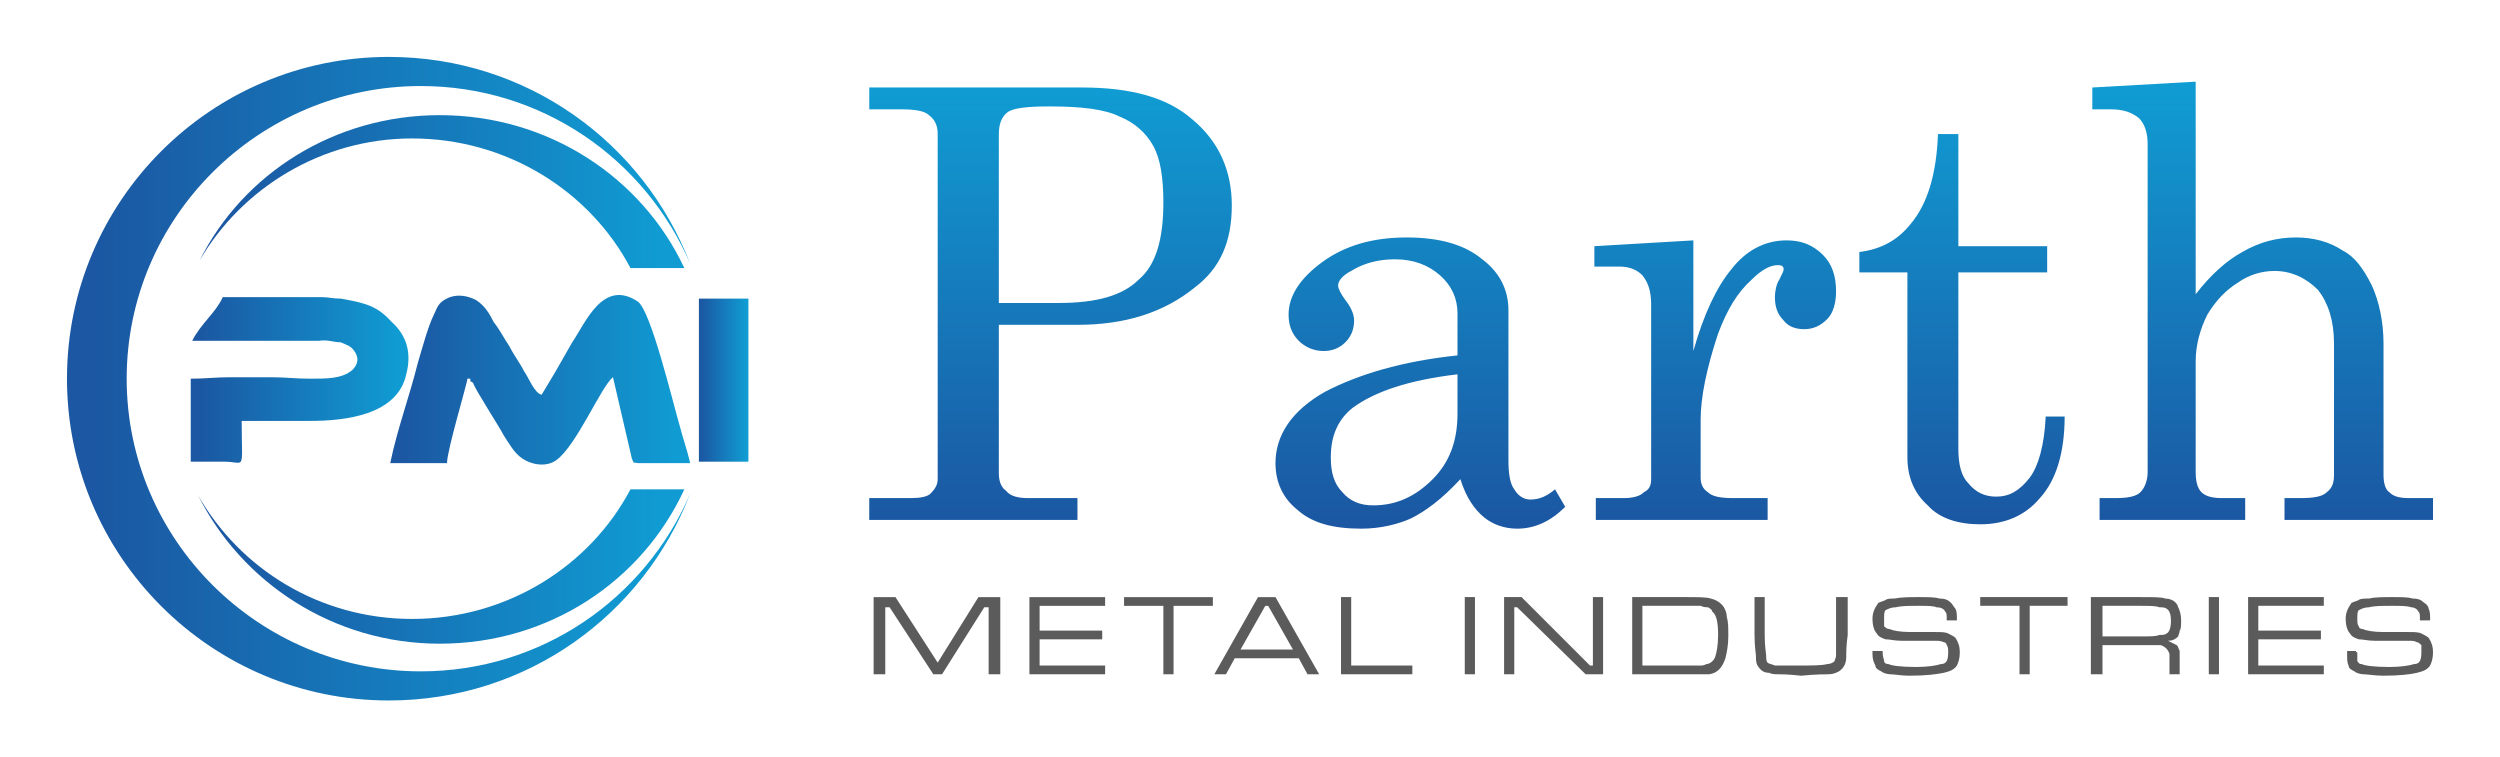 <?xml version="1.0" encoding="UTF-8"?>
<!DOCTYPE svg PUBLIC "-//W3C//DTD SVG 1.1//EN" "http://www.w3.org/Graphics/SVG/1.1/DTD/svg11.dtd">
<!-- Creator: CorelDRAW X7 -->
<svg xmlns="http://www.w3.org/2000/svg" xml:space="preserve" width="55.338mm" height="16.765mm" version="1.1" style="shape-rendering:geometricPrecision; text-rendering:geometricPrecision; image-rendering:optimizeQuality; fill-rule:evenodd; clip-rule:evenodd"
viewBox="0 0 1717 520"
 xmlns:xlink="http://www.w3.org/1999/xlink">
 <defs>
  <style type="text/css">
   <![CDATA[
    .fil8 {fill:none}
    .fil7 {fill:#5B5B5B;fill-rule:nonzero}
    .fil5 {fill:url(#id0)}
    .fil4 {fill:url(#id1)}
    .fil2 {fill:url(#id2)}
    .fil3 {fill:url(#id3)}
    .fil1 {fill:url(#id4)}
    .fil0 {fill:url(#id5)}
    .fil6 {fill:url(#id6);fill-rule:nonzero}
   ]]>
  </style>
  <linearGradient id="id0" gradientUnits="userSpaceOnUse" x1="480.936" y1="260.827" x2="512.862" y2="260.827">
   <stop offset="0" style="stop-opacity:1; stop-color:#1B57A2"/>
   <stop offset="1" style="stop-opacity:1; stop-color:#109CD3"/>
  </linearGradient>
  <linearGradient id="id1" gradientUnits="userSpaceOnUse" xlink:href="#id0" x1="136.662" y1="260.889" x2="274.45" y2="260.889">
  </linearGradient>
  <linearGradient id="id2" gradientUnits="userSpaceOnUse" xlink:href="#id0" x1="63.13" y1="260.055" x2="456.821" y2="260.055">
  </linearGradient>
  <linearGradient id="id3" gradientUnits="userSpaceOnUse" xlink:href="#id0" x1="276.128" y1="260.84" x2="465.492" y2="260.84">
  </linearGradient>
  <linearGradient id="id4" gradientUnits="userSpaceOnUse" xlink:href="#id0" x1="150.309" y1="131.487" x2="456.896" y2="131.487">
  </linearGradient>
  <linearGradient id="id5" gradientUnits="userSpaceOnUse" xlink:href="#id0" x1="149.651" y1="389.134" x2="456.806" y2="389.134">
  </linearGradient>
  <linearGradient id="id6" gradientUnits="userSpaceOnUse" xlink:href="#id0" x1="1133.68" y1="359.646" x2="1133.68" y2="59.537">
  </linearGradient>
 </defs>
 <g id="Layer_x0020_1">
  <g id="_471870184">
   <path class="fil0" d="M433 336c-28,53 -85,89 -150,89 -63,0 -118,-34 -147,-85 30,60 93,102 166,102 75,0 139,-43 168,-106l-37 0z"/>
   <path class="fil1" d="M283 95c65,0 122,36 150,89l37 0c-29,-62 -93,-105 -168,-105 -72,0 -135,40 -165,100 29,-50 84,-84 146,-84z"/>
   <path class="fil2" d="M289 461c-111,0 -202,-90 -202,-201 0,-111 91,-201 202,-201 83,0 154,50 185,122 -32,-83 -112,-142 -207,-142 -122,0 -221,99 -221,221 0,122 99,221 221,221 95,0 175,-59 207,-142 -31,72 -102,122 -185,122z"/>
   <g>
    <path class="fil3" d="M382 316c14,-10 31,-51 39,-57l13 56c2,4 0,2 4,3l36 0c-2,-9 -5,-17 -7,-25 -5,-17 -20,-80 -29,-86 -24,-16 -36,15 -45,28l-12 21 -9 15c-5,-1 -9,-12 -12,-16 -3,-6 -7,-11 -10,-17 -4,-6 -7,-12 -11,-17 -3,-6 -6,-11 -12,-15 -6,-3 -12,-4 -18,-2 -7,3 -8,5 -11,12 -4,8 -8,23 -11,33 -6,24 -14,45 -19,69l39 0c0,-9 14,-55 14,-58l2 0c0,3 0,1 2,3 1,4 18,30 21,36 4,6 7,12 13,16 6,4 16,6 23,1z"/>
    <path class="fil4" d="M234 235c4,2 7,2 10,7 3,5 1,9 -2,12 -7,6 -17,6 -29,6 -10,0 -17,-1 -27,-1 -9,0 -19,0 -28,0 -10,0 -17,1 -27,1l0 57 23 0c15,0 12,8 12,-28l25 0 22 0c24,0 60,-4 66,-32 4,-15 0,-27 -10,-36 -10,-11 -18,-13 -35,-16 -6,0 -8,-1 -13,-1 -5,0 -11,0 -16,0 -10,0 -20,0 -30,0l-22 0c-5,11 -15,18 -21,30l39 0c11,0 21,0 32,0 5,0 11,0 16,0 6,-1 10,1 15,1z"/>
    <polygon class="fil5" points="480,205 514,205 514,317 480,317 "/>
   </g>
  </g>
  <g id="_471871408">
   <path class="fil6" d="M597 60l146 0c34,0 59,7 76,22 18,15 27,35 27,59 0,25 -8,43 -25,56 -22,18 -49,26 -81,26l-54 0 0 102c0,6 2,10 5,12 3,4 9,5 15,5l34 0 0 15 -143 0 0 -15 29 0c6,0 11,-1 13,-3 3,-3 5,-6 5,-10l0 -237c0,-6 -2,-10 -6,-13 -3,-3 -10,-4 -19,-4l-22 0 0 -15zm89 148l41 0c26,0 44,-5 55,-16 12,-10 17,-28 17,-53 0,-17 -2,-30 -7,-39 -5,-9 -13,-16 -23,-20 -10,-5 -26,-7 -48,-7 -15,0 -25,1 -29,4 -4,3 -6,8 -6,15l0 116zm382 128l7 12c-10,10 -21,15 -33,15 -9,0 -17,-3 -23,-8 -6,-5 -12,-13 -16,-26 -13,14 -24,22 -34,27 -9,4 -21,7 -34,7 -20,0 -34,-4 -44,-13 -10,-8 -15,-19 -15,-32 0,-19 11,-36 34,-49 23,-12 53,-21 91,-25l0 -29c0,-10 -4,-19 -12,-26 -8,-7 -18,-11 -31,-11 -12,0 -22,3 -30,8 -6,3 -9,7 -9,10 0,2 2,6 5,10 4,5 6,10 6,14 0,6 -2,11 -6,15 -4,4 -9,6 -15,6 -7,0 -13,-3 -17,-7 -5,-5 -7,-11 -7,-18 0,-13 8,-25 23,-36 15,-11 34,-17 58,-17 23,0 40,5 52,15 12,9 18,21 18,35l0 103c0,9 1,16 4,20 3,5 7,7 11,7 6,0 11,-2 17,-7zm-67 -79c-34,4 -57,12 -72,23 -10,8 -15,19 -15,34 0,10 2,18 8,24 5,6 12,9 21,9 16,0 29,-6 41,-18 12,-12 17,-27 17,-45l0 -27zm94 -88l68 -4 0 76c7,-25 16,-44 26,-56 10,-13 23,-20 38,-20 10,0 18,3 25,10 6,6 9,14 9,25 0,8 -2,15 -6,19 -5,5 -10,7 -16,7 -6,0 -11,-2 -14,-6 -4,-4 -6,-9 -6,-16 0,-4 1,-9 3,-12 2,-4 3,-6 3,-7 0,-2 -1,-3 -4,-3 -5,0 -11,3 -18,10 -10,9 -17,21 -23,37 -8,24 -12,44 -12,59l0 40c0,5 2,8 5,10 3,3 9,4 17,4l24 0 0 15 -118 0 0 -15 19 0c6,0 11,-1 14,-4 4,-2 5,-5 5,-9l0 -120c0,-9 -2,-15 -6,-20 -4,-4 -9,-6 -16,-6l-17 0 0 -14zm236 -77l14 0 0 77 61 0 0 18 -61 0 0 121c0,11 2,19 7,24 5,6 11,9 19,9 9,0 16,-4 23,-13 6,-8 10,-22 11,-42l13 0c0,25 -6,44 -17,56 -10,12 -24,18 -41,18 -15,0 -28,-4 -36,-13 -9,-8 -14,-19 -14,-33l0 -127 -33 0 0 -14c16,-2 27,-9 35,-19 12,-14 18,-35 19,-62zm106 -32l71 -4 0 146c10,-13 21,-23 32,-29 12,-7 24,-10 37,-10 12,0 23,3 32,9 8,4 14,12 20,24 5,11 8,25 8,40l0 90c0,5 1,10 4,12 3,3 7,4 14,4l16 0 0 15 -102 0 0 -15 11 0c9,0 15,-1 18,-4 4,-3 5,-7 5,-12l0 -90c0,-16 -4,-28 -11,-37 -8,-8 -18,-13 -30,-13 -9,0 -18,3 -25,8 -8,5 -15,12 -21,22 -5,10 -8,21 -8,32l0 76c0,6 1,11 4,14 3,3 8,4 14,4l16 0 0 15 -100 0 0 -15 11 0c8,0 14,-1 17,-4 3,-3 5,-8 5,-14l0 -225c0,-8 -2,-14 -6,-18 -5,-4 -11,-6 -19,-6l-13 0 0 -15z"/>
   <path class="fil7" d="M600 410l15 0 29 45 28 -45 15 0 0 53 -8 0 0 -46 -3 0 -29 46 -6 0 -30 -46 -3 0 0 46 -8 0 0 -53zm107 53l0 -53 52 0 0 6 -45 0 0 17 43 0 0 6 -43 0 0 18 45 0 0 6 -52 0zm65 -53l61 0 0 6 -27 0 0 47 -7 0 0 -47 -27 0 0 -6zm126 53l-6 -11 -44 0 -6 11 -8 0 30 -53 12 0 30 53 -8 0zm-10 -17l-17 -30 -2 0 -17 30 36 0zm33 -36l7 0 0 47 42 0 0 6 -49 0 0 -53zm85 0l7 0 0 53 -7 0 0 -53zm27 0l12 0 47 47 2 0 0 -47 7 0 0 53 -12 0 -47 -46 -2 0 0 46 -7 0 0 -53zm88 53l0 -53 37 0c8,0 14,0 17,1 4,1 7,3 9,6 1,2 2,4 2,7 1,3 1,7 1,13 0,6 -1,11 -2,15 -2,6 -5,10 -11,11 -4,0 -9,0 -16,0l-37 0zm7 -6l30 0c5,0 8,0 10,0 1,0 2,0 4,-1 2,0 5,-2 6,-5 1,-3 2,-8 2,-15 0,-8 -1,-14 -4,-16 0,-1 -1,-2 -3,-3 -1,0 -3,0 -5,-1 -2,0 -5,0 -10,0l-30 0 0 41zm77 -47l7 0 0 26c0,8 1,13 1,14 0,2 0,4 1,5 1,1 3,1 5,2 4,0 9,0 16,0 10,0 16,0 20,-1 2,0 4,-1 5,-2 0,-1 1,-2 1,-4 0,-2 0,-7 0,-14l0 -26 8 0 0 26c-1,7 -1,12 -1,15 0,5 -2,8 -5,10 -2,1 -4,2 -7,2 -2,0 -9,0 -19,1 -9,-1 -14,-1 -16,-1 -2,0 -4,0 -6,-1 -4,0 -6,-2 -8,-5 -1,-2 -1,-4 -1,-6 0,-2 -1,-7 -1,-15l0 -26zm81 37l7 0c0,0 0,1 0,1 0,3 1,5 1,6 0,1 1,2 3,2 2,1 8,2 19,2 8,0 14,-1 17,-2 4,0 5,-3 5,-8 0,-2 0,-4 -1,-5 0,-1 -1,-2 -2,-2 -2,-1 -4,-1 -6,-1 -2,0 -10,0 -23,0 -5,0 -8,-1 -11,-1 -3,-1 -5,-2 -6,-4 -2,-2 -3,-6 -3,-10 0,-5 2,-8 4,-11 2,-1 3,-1 5,-2 1,-1 4,-1 6,-1 5,-1 11,-1 17,-1 6,0 11,0 14,1 4,0 6,1 8,3 1,1 2,3 3,4 1,2 1,4 1,8l-7 0c0,-1 0,-1 0,-1 0,-3 0,-4 -1,-5 -1,-2 -3,-3 -6,-3 -2,-1 -7,-1 -12,-1 -7,0 -12,0 -16,1 -3,0 -5,1 -7,2 -1,1 -1,3 -1,6 0,2 0,4 0,5 1,1 2,2 4,2 2,1 7,2 14,2 2,0 8,0 17,0 4,0 7,0 9,1 2,1 4,2 5,3 2,3 3,6 3,10 0,4 -1,7 -2,9 -2,3 -5,4 -9,5 -5,1 -12,2 -24,2 -5,0 -10,-1 -13,-1 -2,0 -5,-1 -6,-2 -2,-1 -4,-2 -4,-4 -1,-2 -2,-4 -2,-8 0,0 0,-1 0,-2zm74 -37l60 0 0 6 -26 0 0 47 -7 0 0 -47 -27 0 0 -6zm76 53l0 -53 34 0c9,0 15,0 17,1 4,0 8,2 9,6 1,2 2,5 2,9 0,3 0,6 -1,7 0,2 -1,3 -1,4 -2,2 -4,3 -7,3 2,1 4,2 6,3 1,1 1,2 2,4 0,1 0,4 0,9l0 7 -7 0 0 -5c0,-4 0,-7 0,-9 -1,-3 -3,-5 -6,-6 -2,0 -3,0 -4,0 -1,0 -4,0 -10,0l-26 0 0 20 -8 0zm8 -26l26 0c7,0 11,0 13,-1 2,0 4,0 5,-1 2,-1 3,-4 3,-9 0,-4 -1,-7 -3,-8 -1,-1 -3,-1 -5,-1 -2,-1 -7,-1 -13,-1l-26 0 0 21zm73 -27l7 0 0 53 -7 0 0 -53zm27 53l0 -53 52 0 0 6 -45 0 0 17 43 0 0 6 -43 0 0 18 45 0 0 6 -52 0zm68 -16l6 0c0,0 0,1 1,1 0,3 0,5 0,6 1,1 1,2 3,2 2,1 8,2 19,2 8,0 14,-1 17,-2 4,0 5,-3 5,-8 0,-2 0,-4 0,-5 -1,-1 -2,-2 -3,-2 -2,-1 -3,-1 -6,-1 -2,0 -10,0 -23,0 -5,0 -8,-1 -11,-1 -3,-1 -5,-2 -6,-4 -2,-2 -3,-6 -3,-10 0,-5 2,-8 4,-11 2,-1 3,-1 5,-2 1,-1 4,-1 7,-1 4,-1 10,-1 16,-1 6,0 11,0 14,1 4,0 6,1 8,3 2,1 3,3 3,4 1,2 1,4 1,8l-7 0c0,-1 0,-1 0,-1 0,-3 0,-4 -1,-5 -1,-2 -3,-3 -5,-3 -3,-1 -7,-1 -13,-1 -7,0 -12,0 -16,1 -3,0 -5,1 -7,2 -1,1 -1,3 -1,6 0,2 0,4 1,5 0,1 1,2 3,2 2,1 7,2 14,2 2,0 8,0 17,0 4,0 7,0 9,1 2,1 4,2 5,3 2,3 3,6 3,10 0,4 -1,7 -2,9 -2,3 -5,4 -9,5 -4,1 -12,2 -23,2 -6,0 -11,-1 -14,-1 -2,0 -5,-1 -6,-2 -2,-1 -4,-2 -4,-4 -1,-2 -1,-4 -1,-8 0,0 0,-1 0,-2z"/>
  </g>
  <polygon class="fil8" points="0,0 1717,0 1717,520 0,520 "/>
 </g>
</svg>
